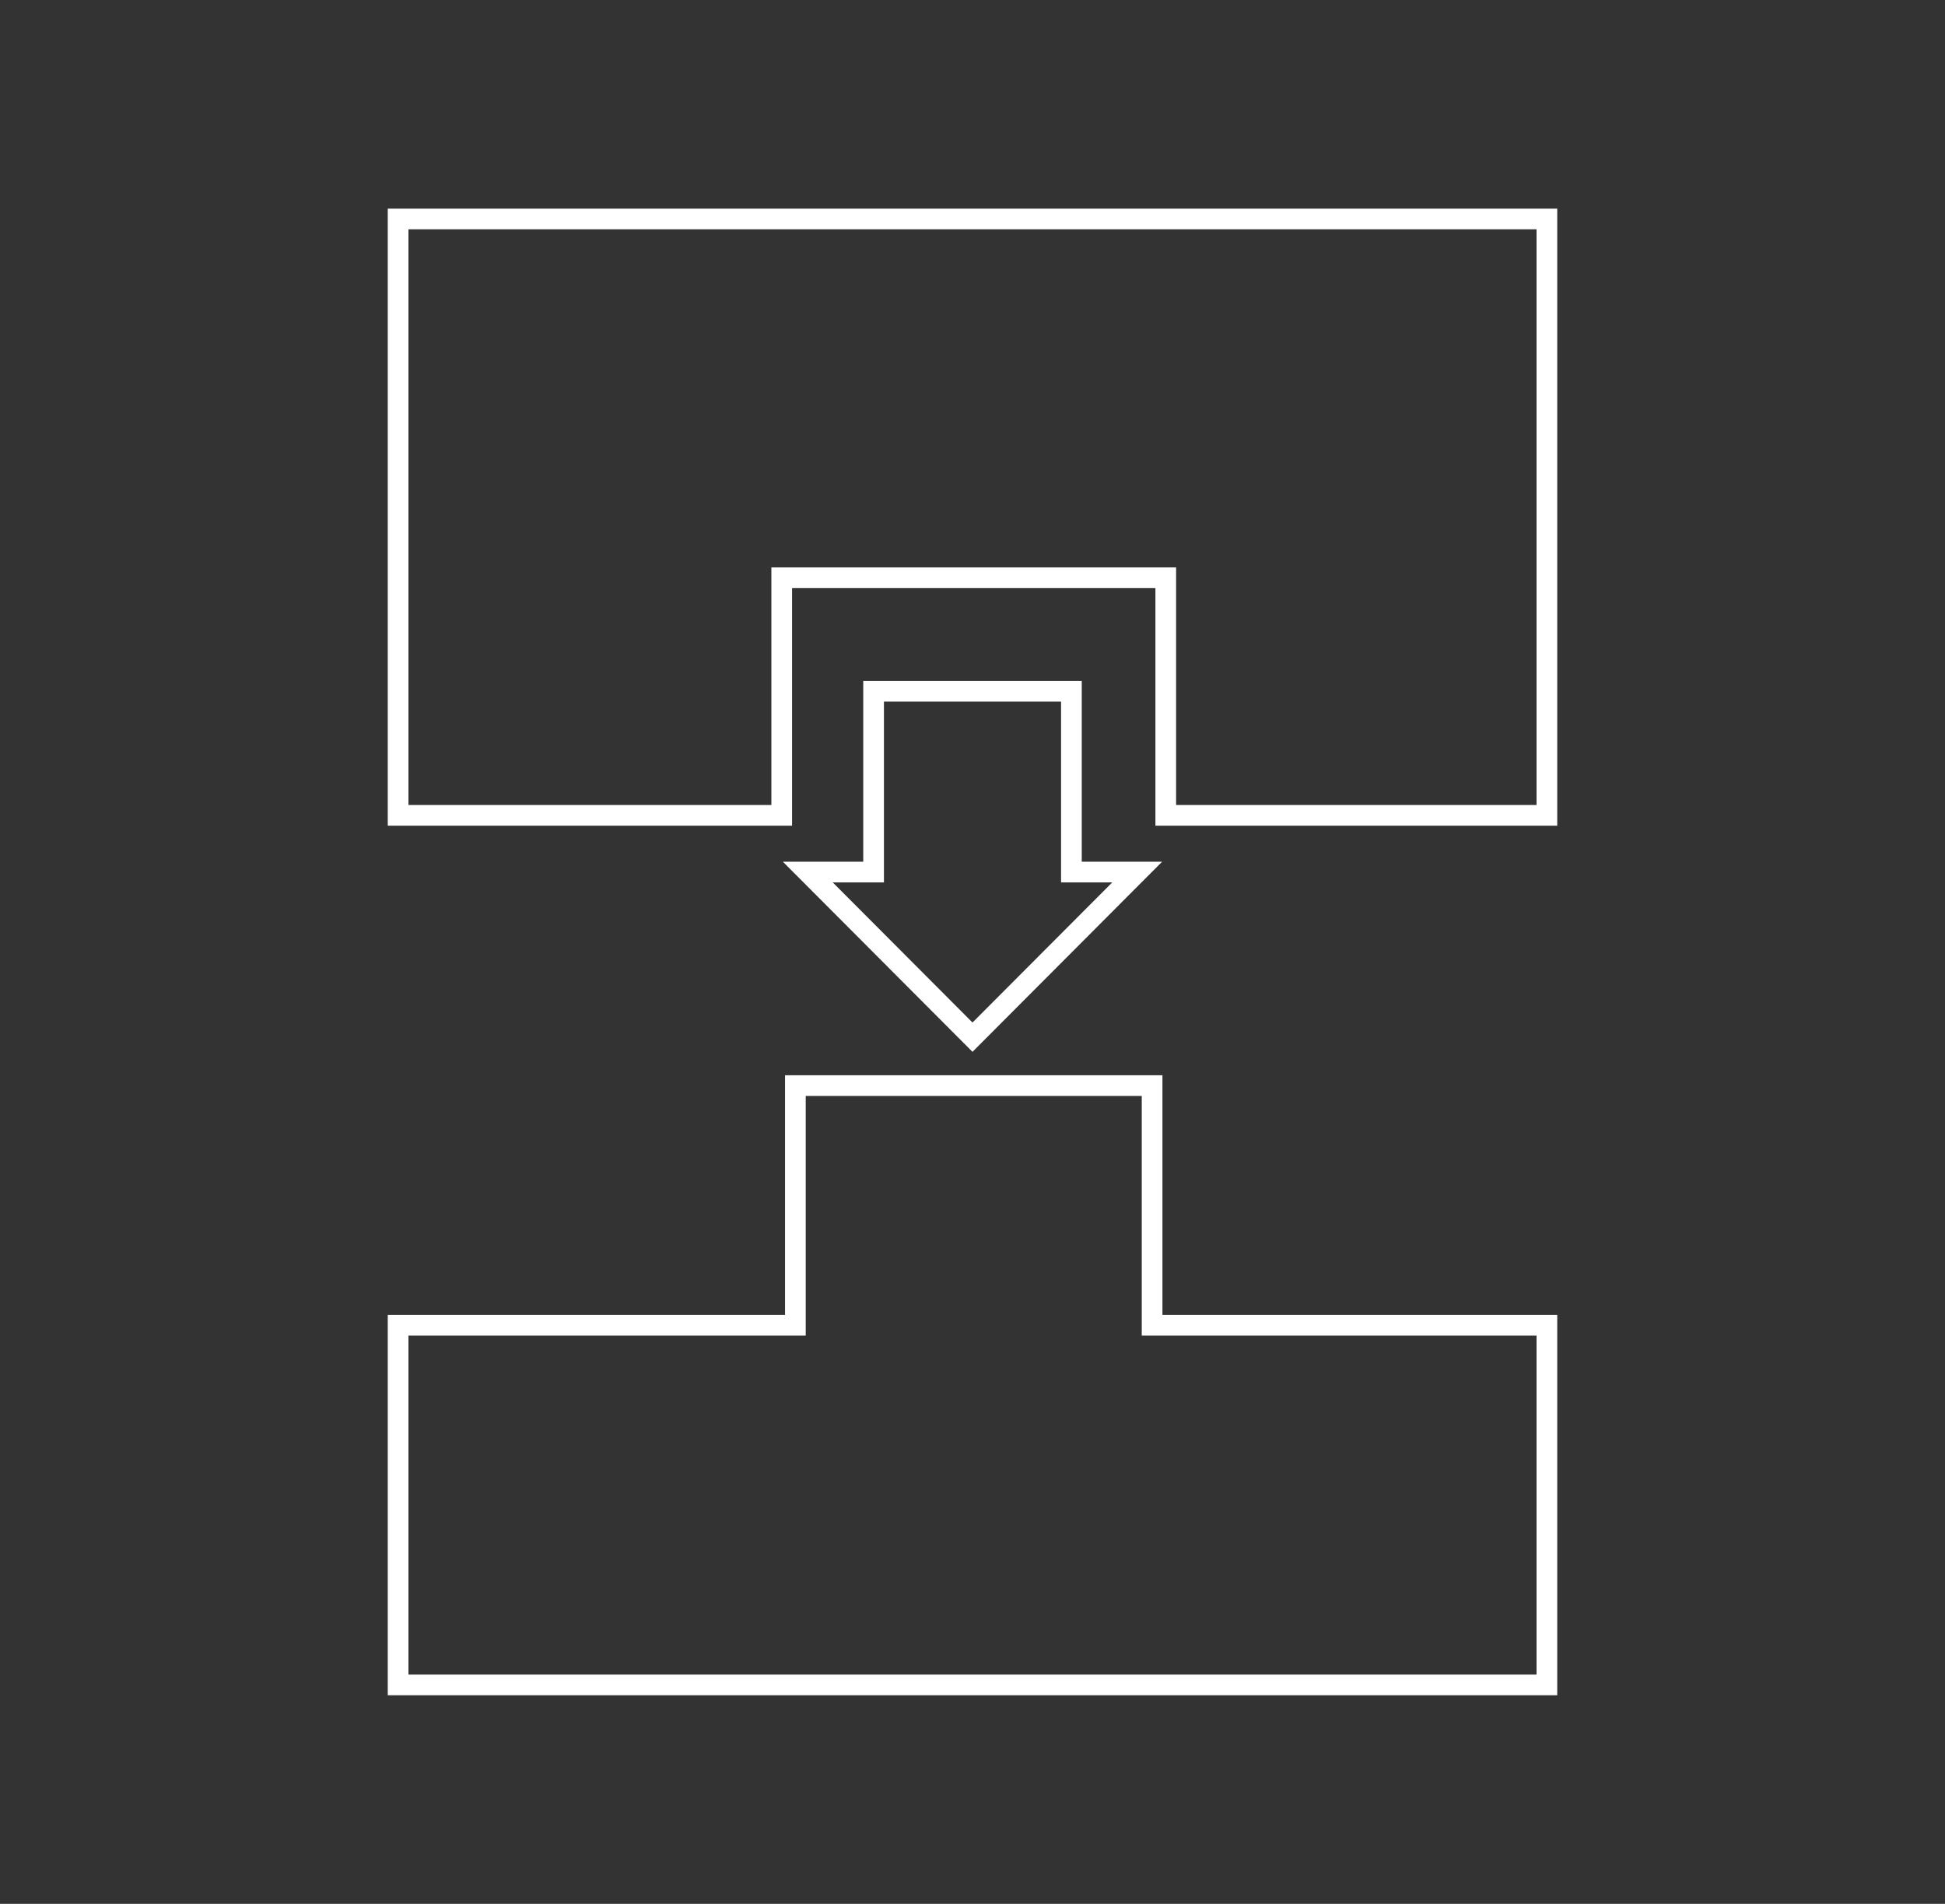 <?xml version="1.0" encoding="utf-8"?>
<!-- Generator: Adobe Illustrator 19.2.0, SVG Export Plug-In . SVG Version: 6.00 Build 0)  -->
<svg version="1.1" id="Layer_1" xmlns="http://www.w3.org/2000/svg" xmlns:xlink="http://www.w3.org/1999/xlink" x="0px" y="0px"
	 viewBox="0 0 470 460" style="enable-background:new 0 0 470 460;" xml:space="preserve">
<rect x="0" y="0" width="470" height="460" fill="#333333" stroke="none"/>
<style type="text/css">
	.st0{fill:none;stroke:#FFFFFF;stroke-width:5;stroke-miterlimit:10;}
</style>
<g>
	<polygon class="st0" points="96.2,52.9 96.2,197 188.9,197 188.9,139.6 281.7,139.6 281.7,197 373.8,197 373.8,52.9 	"/>
	<polygon class="st0" points="192.2,262.3 192.2,320.2 96.2,320.2 96.2,407.1 373.8,407.1 373.8,320.2 278.4,320.2 278.4,262.3 	"/>
	<polygon class="st0" points="195.2,210.7 235,250.6 274.8,210.7 258.9,210.7 258.9,167 211.1,167 211.1,210.7 	"/>
</g>
</svg>
